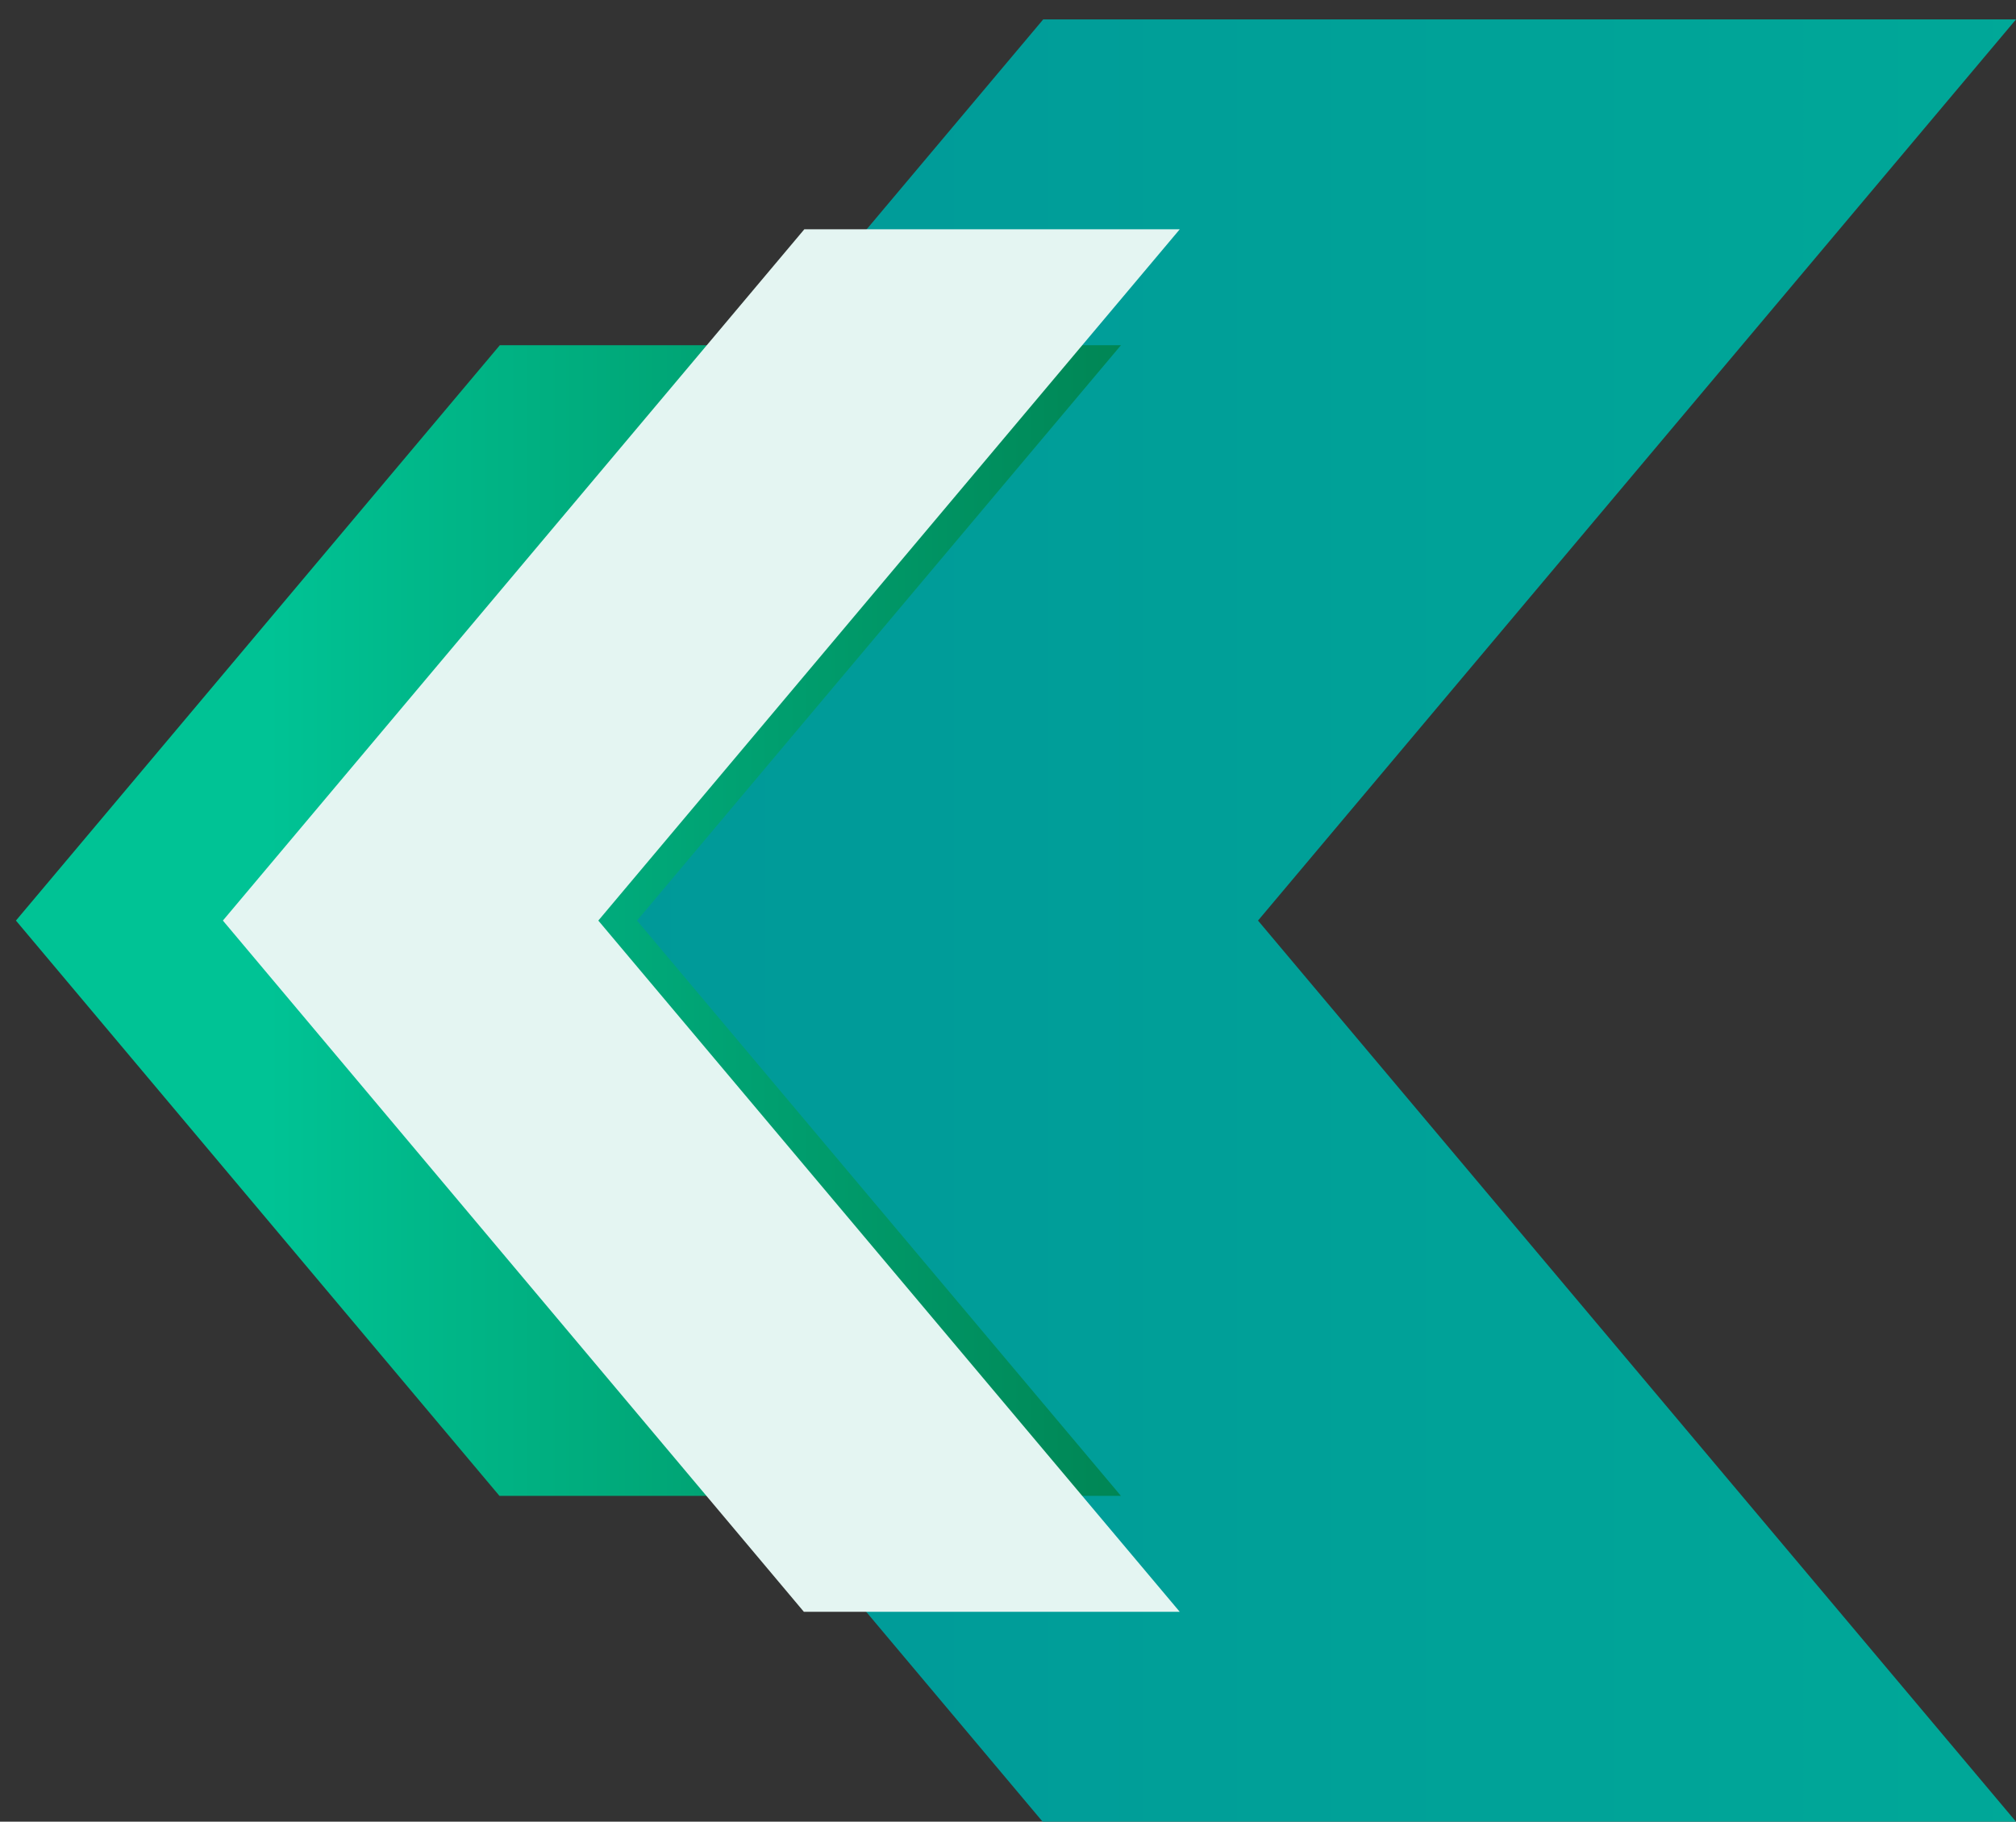 <?xml version="1.0" encoding="utf-8"?>
<svg width="52px" height="47px" viewBox="0 0 52 47" version="1.1" xmlns:xlink="http://www.w3.org/1999/xlink" xmlns="http://www.w3.org/2000/svg">
  <rect x="0" y="0" width="52" height="47" fill="#333333" stroke="none"/>
  <desc>Created with Lunacy</desc>
  <defs>
    <linearGradient x1="0.809" y1="0.5" x2="-1.516" y2="0.5" id="gradient_1">
      <stop offset="0" stop-color="#009999" />
      <stop offset="1" stop-color="#00C395" />
    </linearGradient>
    <linearGradient x1="-0.396" y1="0.5" x2="0.773" y2="0.5" id="gradient_2">
      <stop offset="0" stop-color="#006734" />
      <stop offset="1" stop-color="#00C395" />
    </linearGradient>
    <path d="M0 0L19.551 23.25L0 46.499L25.107 46.499L44.644 23.25L25.092 0L0 0Z" transform="translate(0 0.501)" id="path_1" />
    <path d="M16.021 0L28.502 14.844L16.03 29.687L0 29.687L12.482 14.844L0 0L16.021 0Z" transform="translate(0.087 0.907)" id="path_2" />
    <path d="M24.681 17.835L9.695 35.669L0 35.669L14.997 17.835L0 0L9.684 0L24.681 17.835Z" transform="translate(0.57 0.916)" id="path_3" />
    <clipPath id="mask_1">
      <use xlink:href="#path_1" />
    </clipPath>
    <clipPath id="mask_2">
      <use xlink:href="#path_2" />
    </clipPath>
    <clipPath id="mask_3">
      <use xlink:href="#path_3" />
    </clipPath>
  </defs>
  <g id="Group-10" transform="matrix(-1 0 0 1 52 0)">
    <g id="Group-3">
      <path d="M0 0L19.551 23.25L0 46.499L25.107 46.499L44.644 23.25L25.092 0L0 0Z" transform="translate(0 0.501)" id="Clip-2" fill="none" stroke="none" />
      <g clip-path="url(#mask_1)">
        <path d="M0 0L19.551 23.25L0 46.499L25.107 46.499L44.644 23.25L25.092 0L0 0Z" transform="translate(0 0.501)" id="Fill-1" fill="url(#gradient_1)" stroke="none" />
      </g>
    </g>
    <g id="Group-6" transform="translate(23 8)">
      <path d="M16.021 0L28.502 14.844L16.03 29.687L0 29.687L12.482 14.844L0 0L16.021 0Z" transform="translate(0.087 0.907)" id="Clip-5" fill="none" stroke="none" />
      <g clip-path="url(#mask_2)">
        <path d="M28.502 14.844L16.03 29.687L0 29.687L12.482 14.844L0 0L16.021 0L28.502 14.844Z" transform="translate(0.087 0.907)" id="Fill-4" fill="url(#gradient_2)" stroke="none" />
      </g>
    </g>
    <g id="Group-9" transform="translate(21 5)">
      <path d="M24.681 17.835L9.695 35.669L0 35.669L14.997 17.835L0 0L9.684 0L24.681 17.835Z" transform="translate(0.57 0.916)" id="Clip-8" fill="none" stroke="none" />
      <g clip-path="url(#mask_3)">
        <path d="M24.681 17.835L9.695 35.669L0 35.669L14.997 17.835L0 0L9.684 0L24.681 17.835Z" transform="translate(0.57 0.916)" id="Fill-7" fill="#E4F5F2" stroke="none" />
      </g>
    </g>
  </g>
</svg>